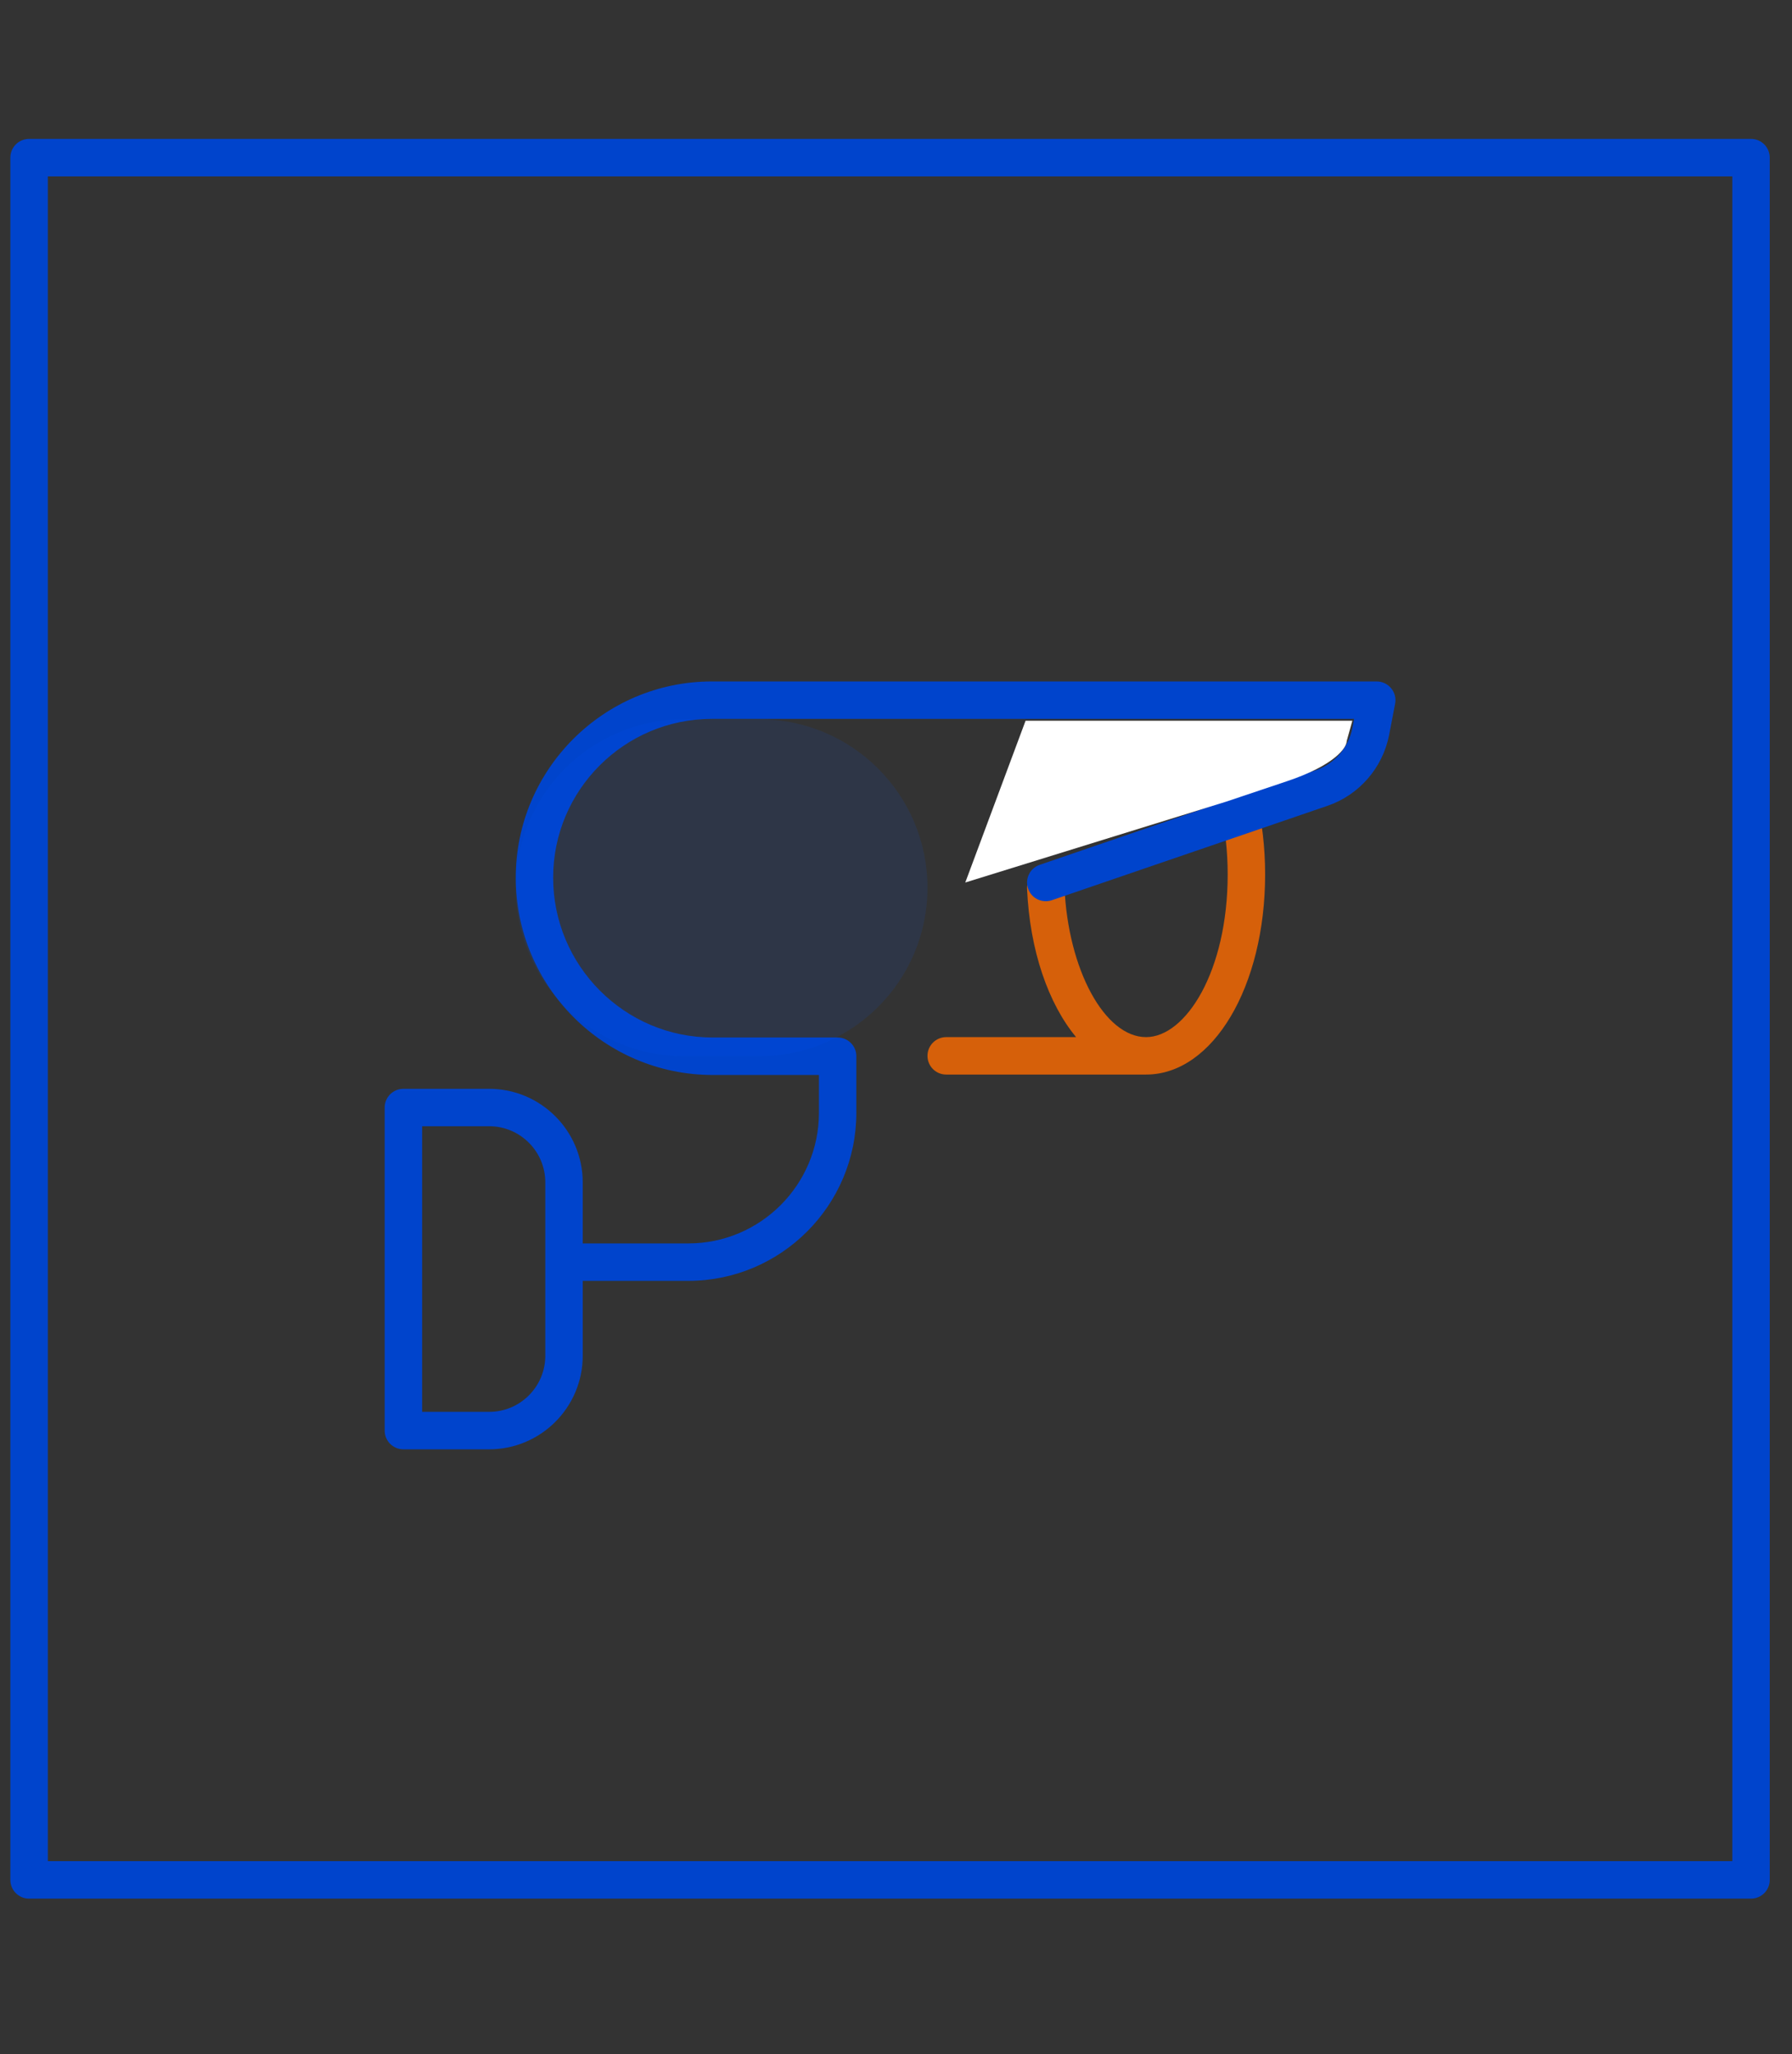 <?xml version="1.0" encoding="utf-8"?>
<!-- Generator: Adobe Illustrator 16.0.0, SVG Export Plug-In . SVG Version: 6.00 Build 0)  -->
<!DOCTYPE svg PUBLIC "-//W3C//DTD SVG 1.1//EN" "http://www.w3.org/Graphics/SVG/1.1/DTD/svg11.dtd">
<svg version="1.1" id="Layer_1" xmlns="http://www.w3.org/2000/svg" xmlns:xlink="http://www.w3.org/1999/xlink" x="0px" y="0px"
	 width="78.571px" height="90.051px" viewBox="0 0 78.571 90.051" enable-background="new 0 0 78.571 90.051" xml:space="preserve">
<rect x="0" y="0" width="78.571" height="90.051" fill="#333333" stroke="none"/>
<path fill="#0044CC" d="M76.775,83.231h-75.5c-0.454,0-0.821-0.366-0.821-0.821V6.911c0-0.454,0.367-0.822,0.821-0.822h75.5
	c0.453,0,0.82,0.368,0.82,0.822V82.41C77.596,82.865,77.229,83.231,76.775,83.231 M2.097,81.589h73.857V7.731H2.097V81.589z"/>
<g opacity="0.8">
	<g>
		<defs>
			<rect id="SVGID_1_" x="40.667" y="31.698" width="14.804" height="15.406"/>
		</defs>
		<clipPath id="SVGID_2_">
			<use xlink:href="#SVGID_1_"  overflow="visible"/>
		</clipPath>
		<path clip-path="url(#SVGID_2_)" fill="#FF6B00" d="M50.251,47.106h-8.764c-0.454,0-0.821-0.366-0.821-0.82
			c0-0.453,0.367-0.821,0.821-0.821h5.695c-1.214-1.462-2.032-3.792-2.151-6.513c-0.02-0.451,0.331-0.835,0.785-0.856
			c0.422-0.044,0.834,0.333,0.855,0.785c0.158,3.632,1.766,6.584,3.579,6.584c1.729,0,3.578-2.868,3.578-7.138
			c0-2.064-0.455-3.981-1.283-5.396c-0.229-0.392-0.095-0.895,0.296-1.122c0.389-0.232,0.893-0.098,1.121,0.294
			c0.972,1.665,1.508,3.874,1.508,6.224C55.471,43.25,53.178,47.106,50.251,47.106"/>
	</g>
</g>
<path fill="#0044CC" d="M30.178,56.15h-5.104c-0.453,0-0.82-0.368-0.82-0.821s0.367-0.82,0.82-0.82h5.104
	c3.159,0,5.729-2.569,5.729-5.729v-1.656h-4.661c-4.761,0-8.633-3.881-8.633-8.651c0-4.742,3.858-8.6,8.599-8.6h29.15
	c0.245,0,0.477,0.109,0.633,0.299c0.157,0.187,0.221,0.435,0.175,0.676l-0.265,1.378c-0.285,1.447-1.325,2.633-2.709,3.102
	l-12.077,4.135c-0.432,0.147-0.898-0.083-1.042-0.509c-0.148-0.43,0.081-0.897,0.51-1.042l12.08-4.137
	c0.846-0.288,1.453-0.982,1.628-1.861l0.075-0.399H31.211c-3.838,0-6.958,3.123-6.958,6.958c0,3.865,3.136,7.009,6.992,7.009h5.481
	c0.453,0,0.821,0.366,0.821,0.819v2.479C37.548,52.844,34.242,56.15,30.178,56.15"/>
<path fill="#FFFFFF" d="M59.294,31.597H44.966l-2.643,7.09l11.44-3.545l2.642-0.887c2.118-0.707,2.643-1.477,2.643-1.773
	L59.294,31.597z"/>
<path fill="#0044CC" d="M21.446,63.535h-3.758c-0.454,0-0.821-0.366-0.821-0.819V48.55c0-0.453,0.367-0.819,0.821-0.819h3.758
	c2.264,0,4.104,1.84,4.104,4.103v7.599C25.55,61.696,23.71,63.535,21.446,63.535 M18.509,61.893h2.938
	c1.358,0,2.462-1.103,2.462-2.461v-7.599c0-1.358-1.104-2.462-2.462-2.462h-2.938V61.893z"/>
<g opacity="0.1">
	<g>
		<defs>
			<rect id="SVGID_3_" x="22.615" y="31.53" width="18.052" height="14.773"/>
		</defs>
		<clipPath id="SVGID_4_">
			<use xlink:href="#SVGID_3_"  overflow="visible"/>
		</clipPath>
		<path clip-path="url(#SVGID_4_)" fill="#0055FF" d="M29.998,31.53h3.282c4.08,0,7.386,3.307,7.386,7.386
			c0,4.079-3.306,7.385-7.386,7.385h-3.282c-4.08,0-7.386-3.306-7.386-7.385C22.611,34.837,25.917,31.53,29.998,31.53"/>
	</g>
</g>
</svg>
